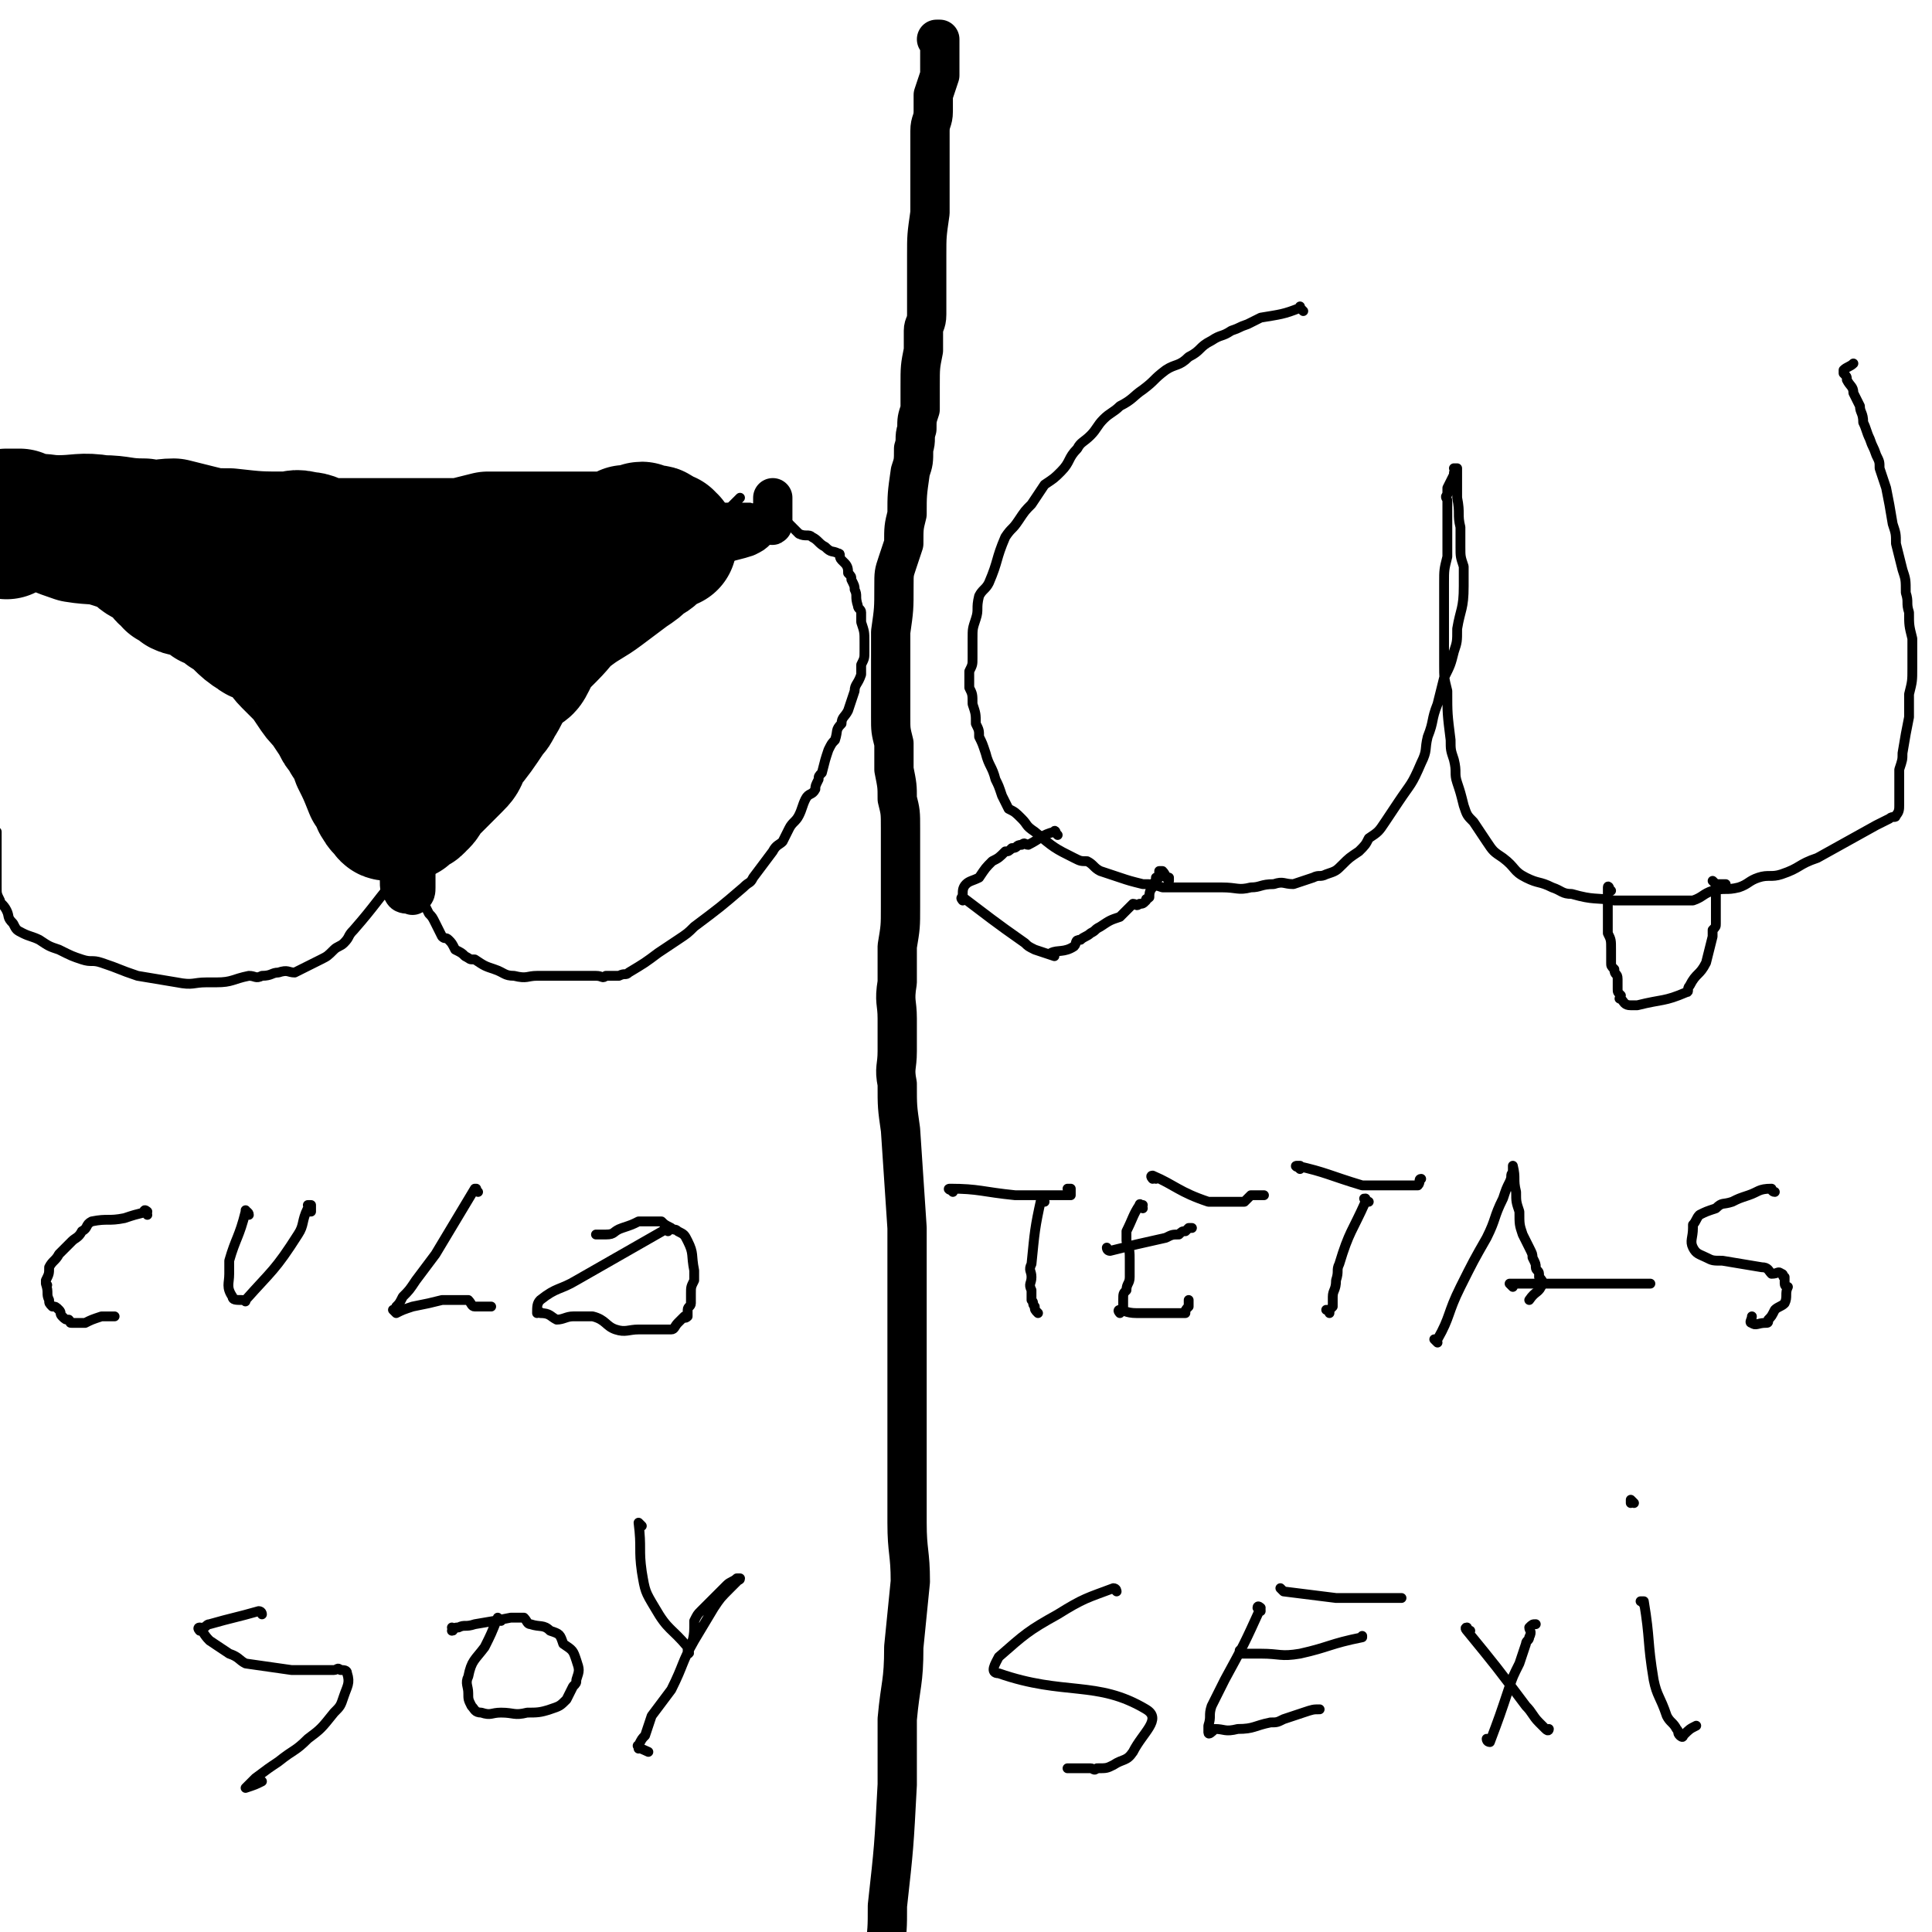 <svg viewBox='0 0 590 590' version='1.1' xmlns='http://www.w3.org/2000/svg' xmlns:xlink='http://www.w3.org/1999/xlink'><g fill='none' stroke='#000000' stroke-width='12' stroke-linecap='round' stroke-linejoin='round'><path d='M287,13c0,0 -1,-1 -1,-1 0,0 0,0 1,0 0,0 0,0 0,0 0,1 -1,0 -1,0 0,0 0,0 1,0 0,0 0,0 0,0 0,1 -1,0 -1,0 0,0 0,0 1,0 0,5 0,6 0,11 -1,3 -1,3 -2,6 0,2 0,2 0,5 0,3 -1,3 -1,6 0,2 0,2 0,5 0,3 0,3 0,6 0,2 0,2 0,4 0,2 0,2 0,5 0,3 0,3 0,5 -1,7 -1,7 -1,13 0,3 0,3 0,5 0,7 0,7 0,13 0,3 -1,3 -1,5 0,3 0,3 0,6 -1,5 -1,5 -1,11 0,3 0,3 0,7 -1,3 -1,3 -1,6 -1,3 0,3 -1,6 0,4 0,4 -1,7 -1,7 -1,7 -1,13 -1,4 -1,4 -1,9 -1,3 -1,3 -2,6 -1,3 -1,3 -1,7 0,7 0,7 -1,14 0,3 0,3 0,7 0,3 0,3 0,6 0,6 0,6 0,13 0,4 0,4 1,8 0,4 0,4 0,8 1,5 1,5 1,9 1,4 1,4 1,9 0,12 0,12 0,24 0,6 0,6 -1,12 0,6 0,6 0,11 -1,6 0,6 0,11 0,5 0,5 0,10 0,5 -1,5 0,10 0,7 0,7 1,14 1,15 1,15 2,30 0,9 0,9 0,17 0,9 0,9 0,18 0,6 0,6 0,12 0,22 0,22 0,43 0,9 1,9 1,18 -1,10 -1,10 -2,20 0,11 -1,11 -2,22 0,10 0,10 0,20 -1,19 -1,19 -3,37 0,7 0,7 -1,15 -1,8 0,8 -1,16 -1,7 -1,7 -2,13 0,7 0,7 0,14 0,6 -1,6 -1,12 0,6 0,6 0,12 0,5 -1,5 -1,9 0,3 0,3 0,7 0,2 0,2 0,4 0,0 0,0 0,0 1,0 0,-1 0,-1 0,0 0,0 0,1 0,0 0,0 0,0 1,0 0,-1 0,-1 0,0 0,0 0,1 0,0 0,0 0,0 0,-3 0,-3 -1,-5 0,-1 0,-1 0,-1 '/><path d='M7,149c0,0 -1,-1 -1,-1 0,0 0,0 1,1 0,0 0,0 0,0 0,0 -1,-1 -1,-1 0,0 0,0 1,1 0,0 0,0 0,0 0,0 -1,-1 -1,-1 5,0 7,0 13,1 2,0 1,1 3,1 3,1 3,1 6,1 3,1 3,0 6,1 4,1 3,1 7,2 3,0 3,0 5,0 3,1 3,1 5,1 2,1 2,0 4,0 1,0 1,0 3,1 2,0 2,1 5,1 2,0 2,0 4,0 4,0 4,0 7,0 7,0 7,0 13,0 3,0 3,0 5,0 3,0 3,0 6,0 4,0 4,0 7,0 5,0 5,0 9,0 4,0 4,0 8,0 3,0 3,0 7,0 2,0 2,0 4,0 6,1 5,2 11,3 2,1 2,0 3,0 2,0 2,0 3,0 4,1 4,2 7,2 2,0 2,0 3,0 1,0 1,0 3,0 1,0 1,0 2,0 2,0 2,0 3,0 1,0 1,0 3,0 1,0 1,0 3,1 2,0 2,1 4,1 2,0 2,0 4,0 2,0 2,0 5,0 1,0 1,0 3,0 3,0 3,0 6,0 1,0 1,0 2,0 1,0 1,0 2,0 1,0 1,0 2,0 1,0 1,0 1,0 1,0 2,0 3,0 1,-1 0,-2 1,-2 2,0 2,2 3,2 3,0 3,-1 6,-2 2,0 2,0 3,0 1,0 1,0 3,-1 1,0 1,0 3,-1 1,0 1,1 3,0 1,0 1,0 2,0 2,0 2,-1 3,-1 1,0 1,0 2,0 0,0 0,0 1,0 0,0 0,0 0,0 0,0 -1,-1 -1,-1 0,0 0,1 1,1 0,0 0,0 0,0 0,0 -1,-1 -1,-1 0,0 1,1 1,1 0,-3 0,-4 0,-7 '/><path d='M2,164c0,0 -1,0 -1,-1 0,0 0,1 0,1 0,0 0,0 0,0 1,0 0,0 0,-1 0,0 0,1 0,1 0,0 0,0 0,0 1,0 0,0 0,-1 0,0 0,1 0,1 5,3 5,3 9,6 2,1 2,1 5,3 4,1 4,1 7,2 4,2 4,2 7,3 3,1 3,1 7,3 3,1 3,1 6,2 4,2 4,2 8,3 2,1 2,1 5,3 1,1 1,1 3,3 2,1 2,1 4,2 4,3 4,3 8,6 1,1 2,1 4,1 2,1 2,1 3,2 2,1 2,1 3,2 2,0 2,0 3,1 2,1 2,1 3,2 2,2 2,2 3,3 2,1 2,1 3,3 2,2 2,3 4,5 2,2 2,1 3,3 2,1 1,2 3,3 0,0 1,0 2,1 1,1 1,1 2,2 0,1 0,2 1,2 1,1 1,0 1,0 1,1 1,1 2,2 0,1 0,1 1,2 0,2 0,2 1,3 1,1 0,1 1,3 1,1 0,1 1,2 1,1 2,1 3,2 2,3 2,3 4,7 1,2 1,1 2,3 0,1 0,1 0,2 1,1 0,1 1,2 1,1 1,1 2,1 0,1 0,1 0,3 0,0 0,0 0,1 0,1 0,1 1,3 0,0 0,0 0,0 0,0 0,0 0,0 0,3 0,3 0,5 0,1 0,2 -1,2 0,1 0,0 -1,0 0,0 0,0 0,0 -1,0 -1,0 -1,0 0,0 0,0 0,0 0,0 -1,0 -1,-1 0,0 1,1 1,1 0,0 0,0 0,0 0,0 -1,0 -1,-1 0,0 1,1 1,1 0,0 0,0 0,0 0,0 0,0 -1,-1 -1,-1 -1,-1 -1,-3 0,-2 0,-2 1,-3 0,-1 0,-1 1,-3 1,-1 1,-1 1,-2 1,-2 1,-2 2,-3 1,-1 1,-1 2,-1 1,-1 1,-2 2,-3 1,-2 1,-2 2,-4 3,-5 4,-5 6,-9 2,-3 2,-3 3,-6 2,-3 2,-4 4,-7 1,-2 2,-1 3,-3 2,-3 2,-3 4,-5 1,-2 1,-2 2,-3 2,-2 1,-2 3,-4 1,-1 2,0 3,-2 1,-2 1,-2 2,-4 2,-2 2,-1 3,-3 2,-1 2,-1 4,-2 4,-4 4,-4 8,-8 1,-1 1,-1 3,-2 6,-5 6,-5 12,-10 2,-2 3,-2 5,-3 2,-1 2,-1 4,-3 2,-1 2,-1 4,-2 1,-2 1,-2 2,-3 2,-1 2,-1 3,-1 1,-1 1,0 2,-1 2,-1 2,-1 3,-1 1,-1 1,0 2,-1 1,0 1,-1 3,-1 3,-1 4,-1 7,-2 2,-1 2,-1 3,-2 1,-1 1,-1 3,-2 0,0 0,0 1,0 0,0 0,0 1,0 0,0 0,0 0,0 0,1 -1,0 -1,0 0,0 0,0 1,0 0,0 0,0 0,0 0,1 -1,0 -1,0 0,0 0,0 1,0 0,0 0,0 0,0 '/></g>
<g fill='none' stroke='#000000' stroke-width='40' stroke-linecap='round' stroke-linejoin='round'><path d='M2,163c0,-1 -1,-1 -1,-1 0,0 0,0 0,0 0,0 0,0 0,0 1,0 0,0 0,0 0,0 0,0 0,0 0,0 0,0 0,0 1,0 0,0 0,0 0,0 0,0 0,0 4,-1 4,-2 8,-3 4,-1 4,0 9,0 6,0 7,-1 13,0 6,0 6,1 13,1 5,1 5,0 9,0 4,1 4,1 8,2 4,1 4,1 9,1 9,1 9,1 18,1 2,0 2,-1 5,0 3,0 3,1 7,2 4,0 4,0 8,0 4,0 4,0 9,0 4,0 4,0 8,0 4,0 4,0 7,0 5,0 5,0 9,0 4,-1 4,-1 8,-2 3,0 3,0 6,0 5,0 5,0 10,0 2,0 2,0 3,0 2,0 2,0 4,0 3,0 3,0 5,0 3,0 3,0 5,0 2,0 2,0 4,0 2,0 2,0 3,0 2,-1 1,-1 2,-2 1,0 1,0 1,0 1,0 1,0 2,0 0,0 0,0 0,0 0,0 0,0 0,0 1,0 1,0 1,0 1,0 0,-1 1,-1 0,0 1,1 2,2 0,0 -1,-1 0,-1 0,0 0,0 1,0 0,0 0,0 0,0 1,0 1,0 1,0 1,0 1,1 1,1 1,1 1,1 2,1 0,0 1,0 1,0 0,0 0,1 1,2 0,0 0,0 0,0 0,0 0,0 0,0 0,0 0,-1 0,-1 0,0 0,0 0,1 0,0 0,0 0,0 0,0 0,-1 0,-1 -3,1 -3,2 -5,4 -1,1 -1,1 -3,2 -2,2 -2,2 -5,4 -4,3 -4,3 -8,6 -4,3 -5,3 -9,6 -4,3 -3,3 -7,7 -2,2 -2,2 -4,4 -1,2 -1,2 -2,4 -1,2 -1,2 -3,3 -1,2 -2,1 -3,3 -2,3 -2,4 -4,7 -1,2 -1,2 -2,3 -4,6 -4,6 -8,11 -1,3 -1,3 -3,5 -1,1 -1,1 -3,3 -1,1 -1,1 -3,3 -1,1 -1,1 -2,2 -1,1 -1,2 -2,3 0,0 -1,0 -1,1 -1,1 -1,1 -2,1 -1,1 -1,1 -2,2 0,0 0,0 -1,0 -1,0 -1,0 -2,0 0,0 0,0 0,0 -1,0 -1,0 -1,0 -1,0 -1,0 -1,0 -1,0 -1,0 -1,-1 0,0 0,0 -1,-1 0,0 -1,0 -1,-1 -1,-1 -1,-1 -1,-3 -1,-1 -1,-1 -2,-2 -2,-5 -2,-5 -4,-9 -1,-3 -1,-3 -3,-6 -1,-3 -2,-2 -3,-5 -2,-3 -2,-3 -4,-6 -2,-2 -2,-2 -4,-5 -2,-3 -2,-3 -4,-5 -2,-2 -2,-2 -3,-3 -2,-2 -2,-3 -4,-5 -1,-1 -1,-1 -3,-2 -2,-1 -2,0 -3,-1 -5,-3 -4,-4 -9,-7 -2,-2 -2,-2 -5,-3 -2,-2 -2,-2 -4,-3 -2,-1 -3,0 -5,-1 -1,-1 -1,-1 -3,-2 0,-1 0,-1 -1,-2 -1,0 -1,0 -1,0 -1,-1 0,-1 -1,-2 -1,-1 -2,-1 -3,-2 -1,-1 -1,-1 -2,-1 -2,-1 -2,-2 -4,-3 -2,-1 -2,-1 -5,-2 -6,-2 -6,-1 -12,-2 -6,-2 -5,-2 -11,-4 -3,-1 -3,0 -6,-1 -2,-1 -2,-1 -3,-2 0,0 0,0 -1,0 0,0 0,0 0,0 1,0 1,0 1,0 2,0 2,0 3,0 0,0 0,0 0,0 2,1 1,1 3,1 2,1 2,0 4,1 5,0 5,1 11,1 7,1 7,0 14,0 6,1 7,1 13,2 4,2 4,2 8,4 4,2 4,2 8,3 3,2 3,2 7,3 4,2 4,1 7,3 4,2 4,2 7,4 2,2 2,2 4,4 2,2 2,2 3,4 2,1 2,1 4,2 2,2 2,3 4,5 5,4 5,4 11,8 1,2 1,2 4,3 2,1 2,0 4,1 1,1 1,2 3,3 1,1 1,1 2,3 2,1 2,1 3,2 1,2 1,2 2,3 1,0 1,1 2,1 0,0 0,0 0,0 0,0 0,1 0,0 0,-1 0,-1 0,-2 0,0 1,0 1,1 '/><path d='M118,192c0,-1 -1,-1 -1,-1 0,0 0,0 0,0 0,0 0,0 0,0 1,0 0,0 0,0 0,0 0,0 0,0 0,0 0,0 0,0 1,0 -1,0 0,0 3,-3 4,-3 8,-5 2,-1 2,-1 5,-3 4,-3 4,-3 8,-6 1,0 1,0 2,-1 '/></g>
<g fill='none' stroke='#000000' stroke-width='3' stroke-linecap='round' stroke-linejoin='round'><path d='M123,268c0,0 -1,-1 -1,-1 0,0 0,1 1,1 0,0 0,0 0,0 0,0 0,-1 -1,-1 -7,8 -7,9 -14,17 -2,2 -1,2 -3,4 -1,1 -2,1 -3,2 -2,2 -2,2 -4,3 -2,1 -2,1 -4,2 -2,1 -2,1 -4,2 -2,0 -2,-1 -5,0 -2,0 -2,1 -5,1 -2,1 -2,0 -4,0 -5,1 -5,2 -10,2 -1,0 -1,0 -3,0 -4,0 -4,1 -9,0 -6,-1 -6,-1 -12,-2 -6,-2 -5,-2 -11,-4 -3,-1 -3,0 -6,-1 -3,-1 -3,-1 -7,-3 -3,-1 -3,-1 -6,-3 -2,-1 -3,-1 -5,-2 -2,-1 -2,-1 -3,-3 -2,-2 -1,-2 -2,-4 -1,-2 -2,-2 -2,-3 -1,-2 -1,-2 -1,-4 0,-3 0,-4 0,-7 0,-2 0,-2 0,-3 0,-3 0,-3 0,-5 0,-1 0,-1 0,-2 '/><path d='M126,268c0,0 -1,-1 -1,-1 0,0 0,1 1,1 0,0 0,0 0,0 0,0 -1,-1 -1,-1 0,0 0,1 1,1 0,0 0,0 0,0 1,3 1,4 3,7 1,2 1,2 2,4 1,1 1,1 2,3 1,2 1,2 2,4 1,1 1,0 2,1 1,1 1,1 2,3 2,1 2,1 3,2 2,1 1,1 3,1 3,2 3,2 6,3 3,1 3,2 6,2 4,1 4,0 7,0 3,0 3,0 6,0 2,0 2,0 4,0 4,0 4,0 8,0 2,0 2,1 3,0 2,0 2,0 4,0 2,-1 2,0 3,-1 5,-3 5,-3 9,-6 3,-2 3,-2 6,-4 3,-2 3,-2 5,-4 8,-6 8,-6 15,-12 2,-2 2,-1 3,-3 3,-4 3,-4 6,-8 1,-2 2,-2 3,-3 1,-2 1,-2 2,-4 1,-2 2,-2 3,-4 1,-2 1,-3 2,-5 1,-2 2,-1 3,-3 0,-1 0,-1 1,-3 0,-1 0,-1 1,-2 1,-4 1,-4 2,-7 1,-2 1,-2 2,-3 1,-3 0,-3 2,-5 0,-2 1,-2 2,-4 1,-3 1,-3 2,-6 0,-2 1,-2 2,-5 0,-2 0,-2 0,-3 1,-2 1,-2 1,-4 0,-1 0,-1 0,-2 0,-1 0,-1 0,-1 0,-3 0,-3 -1,-6 0,-1 0,-1 0,-3 0,-1 -1,-1 -1,-2 -1,-3 0,-3 -1,-5 0,-1 0,-1 -1,-3 0,-1 0,-1 -1,-2 0,-1 0,-2 -1,-3 0,0 0,0 -1,-1 0,0 0,0 0,0 -1,-1 0,-2 -1,-2 -2,-1 -2,0 -4,-2 -2,-1 -2,-2 -4,-3 -1,-1 -2,0 -4,-1 -1,-1 -1,-1 -3,-3 -1,0 -1,0 -2,-1 -4,-1 -4,-1 -7,-2 -2,-1 -2,-1 -3,-2 -3,0 -3,0 -6,0 0,0 0,0 -1,0 0,0 0,0 -1,0 0,0 0,0 1,0 1,0 1,0 2,-1 1,-1 1,-1 2,-2 '/><path d='M398,95c-1,-1 -1,-1 -1,-1 0,-1 0,0 0,0 0,0 0,0 0,0 0,0 0,0 0,0 0,-1 0,0 0,0 -5,2 -6,2 -12,3 -2,1 -2,1 -4,2 -3,1 -2,1 -5,2 -3,2 -3,1 -6,3 -4,2 -3,3 -7,5 -3,3 -4,2 -7,4 -4,3 -3,3 -7,6 -3,2 -3,3 -7,5 -2,2 -3,2 -5,4 -2,2 -2,3 -4,5 -2,2 -3,2 -4,4 -3,3 -2,4 -5,7 -2,2 -2,2 -5,4 -2,3 -2,3 -4,6 -2,2 -2,2 -4,5 -2,3 -2,2 -4,5 -3,7 -2,7 -5,14 -1,2 -2,2 -3,4 -1,4 0,4 -1,7 -1,3 -1,3 -1,6 0,3 0,3 0,6 0,2 0,2 -1,4 0,3 0,3 0,5 1,2 1,2 1,5 1,3 1,3 1,6 1,2 1,2 1,4 1,2 1,2 2,5 1,4 2,4 3,8 1,2 1,2 2,5 1,2 1,2 2,4 2,1 2,1 4,3 2,2 1,2 4,4 6,5 6,5 12,8 2,1 2,1 4,1 2,1 2,2 4,3 3,1 3,1 6,2 3,1 3,1 7,2 3,0 3,0 6,1 3,0 3,0 7,0 5,0 5,0 11,0 5,0 5,1 9,0 3,0 3,-1 7,-1 3,-1 3,0 6,0 3,-1 3,-1 6,-2 2,-1 2,0 4,-1 3,-1 3,-1 5,-3 2,-2 2,-2 5,-4 2,-2 2,-2 3,-4 3,-2 3,-2 5,-5 2,-3 2,-3 4,-6 4,-6 4,-5 7,-12 2,-4 1,-4 2,-8 2,-5 1,-5 3,-10 1,-4 1,-4 2,-8 2,-4 2,-4 3,-8 1,-3 1,-3 1,-7 1,-6 2,-6 2,-13 0,-3 0,-3 0,-6 -1,-3 -1,-3 -1,-6 0,-3 0,-3 0,-6 -1,-4 0,-4 -1,-9 0,-2 0,-2 0,-4 0,-1 0,-1 0,-1 0,-2 0,-2 0,-3 0,0 0,0 0,-1 0,0 0,0 0,0 0,1 -1,0 -1,0 0,0 0,0 1,0 0,0 0,0 0,0 -1,1 -1,1 -1,2 -1,2 -1,2 -2,4 0,0 0,1 0,1 0,1 0,0 0,1 -1,1 0,1 0,2 0,2 0,2 0,4 0,2 0,2 0,5 0,4 0,4 0,8 -1,4 -1,4 -1,8 0,13 0,13 0,25 0,4 0,4 1,8 0,7 0,7 1,15 0,3 0,3 1,6 1,4 0,4 1,7 1,3 1,3 2,7 1,3 1,3 3,5 2,3 2,3 4,6 2,3 2,3 5,5 4,3 3,4 7,6 4,2 4,1 8,3 3,1 3,2 6,2 7,2 7,1 13,2 3,0 3,0 7,0 3,0 3,0 6,0 3,0 3,0 5,0 3,0 3,0 6,0 3,-1 3,-2 6,-3 4,-1 4,0 8,-1 3,-1 3,-2 6,-3 3,-1 4,0 7,-1 6,-2 5,-3 11,-5 9,-5 9,-5 18,-10 2,-1 2,-1 4,-2 1,-1 2,0 2,-1 1,-1 1,-2 1,-3 0,-1 0,-1 0,-2 0,-2 0,-2 0,-5 0,-2 0,-2 0,-4 1,-3 1,-3 1,-5 1,-6 1,-6 2,-11 0,-4 0,-4 0,-7 1,-4 1,-4 1,-8 0,-4 0,-4 0,-9 -1,-4 -1,-4 -1,-8 -1,-3 0,-3 -1,-6 0,-4 0,-4 -1,-7 -1,-4 -1,-4 -2,-8 0,-3 0,-3 -1,-6 -1,-6 -1,-6 -2,-11 -1,-3 -1,-3 -2,-6 0,-2 0,-2 -1,-4 -1,-3 -1,-2 -2,-5 -1,-2 -1,-3 -2,-5 0,-3 -1,-3 -1,-5 -1,-2 -1,-2 -2,-4 0,-2 -1,-2 -2,-4 0,-1 0,-1 -1,-2 0,-1 0,-1 0,-1 1,-1 2,-1 3,-2 '/><path d='M323,255c0,0 -1,-1 -1,-1 0,0 0,0 0,0 0,0 0,0 0,0 1,1 0,0 0,0 0,0 0,0 0,0 0,0 0,0 0,0 1,1 0,-1 0,0 -4,1 -4,2 -8,4 -1,0 -1,-1 -2,0 -2,0 -1,1 -3,1 -1,1 -1,1 -2,1 -2,2 -2,2 -4,3 -2,2 -2,2 -4,5 -2,1 -3,1 -4,2 -1,1 -1,2 -1,3 0,1 0,1 0,2 0,0 0,0 0,0 0,0 -1,-1 0,-1 8,6 9,7 19,14 1,1 1,1 3,2 3,1 3,1 6,2 0,0 0,0 0,0 0,0 -1,-1 -1,-1 2,-1 4,0 7,-2 1,-1 0,-2 2,-2 1,-1 2,-1 3,-2 2,-1 1,-1 3,-2 3,-2 3,-2 6,-3 1,-1 1,-1 2,-2 1,-1 1,-1 2,-2 1,0 1,1 2,0 1,0 1,0 2,-1 0,-1 0,0 1,-1 0,-1 0,-2 1,-3 0,0 0,0 0,-1 1,-1 1,-1 1,-2 0,0 1,0 1,0 0,-1 0,-1 0,-2 0,0 0,0 0,0 0,0 0,0 0,0 1,0 1,0 1,0 1,1 1,2 2,3 0,0 0,-1 0,-1 '/><path d='M492,272c0,0 -1,-1 -1,-1 0,0 0,0 0,0 0,0 0,0 0,0 1,1 0,0 0,0 0,0 0,0 0,0 0,0 0,0 0,0 1,1 0,0 0,0 0,0 0,0 0,0 0,0 0,0 0,0 1,1 0,-1 0,0 0,1 0,2 0,5 0,2 0,2 0,4 0,2 0,2 0,5 1,2 1,2 1,5 0,2 0,2 0,4 0,1 0,1 1,2 0,2 1,1 1,3 0,1 0,1 0,3 0,1 0,1 1,2 0,1 -1,1 0,1 1,1 1,2 3,2 1,0 1,0 2,0 8,-2 8,-1 15,-4 1,0 0,-1 1,-2 2,-4 3,-3 5,-7 1,-4 1,-4 2,-8 0,-1 0,-1 0,-2 1,-1 1,-1 1,-2 0,-4 0,-4 0,-8 0,-2 0,-2 0,-3 0,0 0,0 0,0 0,0 0,-1 0,-1 0,0 0,0 0,0 0,0 -1,-1 -1,-1 0,0 0,0 1,1 0,0 0,0 0,0 1,0 1,0 2,0 1,0 1,0 1,0 '/><path d='M45,371c0,-1 -1,-1 -1,-1 0,-1 1,0 1,0 0,0 0,0 0,0 0,0 -1,0 -1,0 0,-1 1,0 1,0 0,0 0,0 0,0 -4,1 -4,1 -7,2 -5,1 -5,0 -10,1 -2,1 -1,2 -3,3 -1,2 -2,2 -3,3 -2,2 -2,2 -4,4 -1,2 -2,2 -3,4 0,2 0,2 -1,4 0,0 0,0 0,1 0,0 0,0 0,0 1,1 0,0 0,0 0,0 0,0 0,0 1,3 0,3 1,5 0,1 0,1 1,2 1,0 1,0 2,1 1,1 0,1 1,2 1,1 1,1 2,1 1,1 0,1 1,1 2,0 2,0 3,0 0,0 0,0 0,0 0,0 0,0 0,0 0,0 0,0 -1,0 0,0 1,0 1,0 0,0 1,0 1,0 2,-1 2,-1 5,-2 2,0 2,0 4,0 '/><path d='M76,371c0,-1 -1,-1 -1,-1 0,-1 0,0 0,0 0,0 0,0 0,0 1,0 0,0 0,0 0,-1 0,0 0,0 0,0 0,0 0,0 -2,8 -3,8 -5,15 0,2 0,2 0,4 0,3 -1,4 1,7 0,1 1,1 3,1 0,0 0,0 0,0 1,0 1,1 1,0 8,-9 9,-9 16,-20 2,-3 1,-4 3,-8 0,0 0,0 1,-1 0,0 0,0 0,0 0,1 -1,0 -1,0 0,0 0,0 1,0 0,1 0,1 0,2 0,0 0,0 0,0 0,0 -1,0 -1,0 '/><path d='M146,364c0,0 -1,-1 -1,-1 0,0 0,0 0,0 0,0 0,0 0,0 1,1 0,0 0,0 0,0 1,0 0,0 -6,10 -6,10 -12,20 -3,4 -3,4 -6,8 -2,3 -2,3 -4,5 -1,2 -1,2 -2,3 0,1 0,1 0,2 0,0 0,0 0,0 0,0 0,0 0,0 0,0 0,-1 -1,-1 0,0 1,1 1,1 2,-1 2,-1 5,-2 5,-1 5,-1 9,-2 2,0 2,0 4,0 2,0 2,0 4,0 1,1 1,2 2,2 1,0 1,0 2,0 1,0 1,0 1,0 1,0 1,0 2,0 '/><path d='M204,376c0,-1 0,-1 -1,-1 0,0 1,0 1,0 0,0 0,0 0,0 0,0 0,0 -1,0 0,0 1,0 1,0 0,0 0,0 0,0 -14,8 -14,8 -28,16 -5,3 -6,2 -11,6 -1,1 -1,2 -1,4 0,0 1,-1 1,0 3,0 3,1 5,2 2,0 3,-1 5,-1 3,0 3,0 6,0 4,1 4,3 7,4 3,1 4,0 7,0 5,0 5,0 10,0 1,0 1,-1 2,-2 1,-1 1,-1 2,-2 0,0 0,1 1,0 0,0 0,-1 0,-2 0,-1 1,-1 1,-2 0,-2 0,-2 0,-3 0,-2 0,-2 1,-4 0,-2 0,-2 0,-3 -1,-5 0,-5 -2,-9 -1,-2 -1,-2 -3,-3 -1,-1 -1,0 -2,-1 -2,-1 -2,-1 -3,-2 -1,0 -2,0 -3,0 -1,0 -1,0 -1,0 -2,0 -2,0 -3,0 -2,1 -2,1 -5,2 -3,1 -2,2 -5,2 -1,0 -1,0 -2,0 -1,0 -1,0 -1,0 0,0 0,0 0,0 '/><path d='M291,364c0,0 -1,-1 -1,-1 0,0 0,0 1,0 0,0 0,0 0,0 0,1 -2,0 -1,0 9,0 10,1 20,2 2,0 2,0 4,0 3,0 3,0 6,0 1,0 1,0 3,0 1,0 1,0 2,0 1,0 1,0 1,0 1,0 1,0 1,0 0,0 0,0 0,0 0,-1 0,-1 0,-2 0,0 0,0 0,0 0,1 0,0 -1,0 0,0 1,0 1,0 '/><path d='M319,367c0,0 -1,-1 -1,-1 0,0 0,0 1,1 0,0 0,0 0,0 0,0 -1,-1 -1,-1 0,0 0,0 1,1 0,0 0,0 0,0 0,0 -1,-1 -1,-1 -2,9 -2,10 -3,20 -1,2 0,2 0,4 0,2 -1,2 0,4 0,1 0,1 0,3 1,1 0,1 1,2 0,1 0,1 1,2 0,0 0,0 0,0 '/><path d='M349,369c0,0 -1,-1 -1,-1 0,0 0,0 1,0 0,0 0,0 0,0 0,1 -1,0 -1,0 0,0 0,0 1,0 0,0 0,0 0,0 0,1 -1,-1 -1,0 -2,3 -2,4 -4,8 0,1 0,2 0,3 1,3 1,3 1,6 0,2 0,2 0,5 0,2 -1,2 -1,4 -1,1 -1,1 -1,3 0,1 0,1 0,2 0,1 -1,1 -1,1 0,1 0,1 0,1 0,0 0,0 0,0 0,0 -1,-1 0,-1 1,0 2,1 5,1 2,0 2,0 4,0 2,0 2,0 4,0 1,0 1,0 3,0 1,0 1,0 3,0 0,0 0,0 1,0 0,0 0,0 0,0 0,-1 0,-1 1,-2 0,-1 0,-1 0,-1 0,0 0,0 0,-1 '/><path d='M339,382c0,0 -1,0 -1,-1 0,0 0,1 1,1 0,0 0,0 0,0 0,0 -1,0 -1,-1 0,0 0,1 1,1 0,0 0,0 0,0 8,-2 8,-2 17,-4 2,-1 2,-1 4,-1 1,-1 1,-1 2,-1 1,-1 1,-1 1,-1 1,0 1,0 1,0 '/><path d='M353,360c-1,0 -1,-1 -1,-1 -1,0 0,1 0,1 0,0 0,0 0,0 0,0 0,-1 0,-1 -1,0 0,1 0,1 0,0 0,0 0,0 0,0 -1,-1 0,-1 7,3 8,5 17,8 1,0 2,0 3,0 2,0 2,0 4,0 1,0 1,0 2,0 1,0 2,0 2,0 1,-1 1,-1 2,-2 1,0 1,0 2,0 1,0 1,0 2,0 '/><path d='M397,357c0,0 -1,-1 -1,-1 0,0 0,0 1,0 0,0 0,0 0,0 0,1 -1,0 -1,0 0,0 0,0 1,0 0,0 0,0 0,0 0,1 -2,0 -1,0 9,2 10,3 20,6 3,0 3,0 7,0 3,0 3,0 5,0 2,0 2,0 3,0 1,0 1,0 1,0 1,0 1,0 1,0 0,0 0,0 0,0 0,0 0,0 0,0 1,-1 0,-2 1,-2 0,0 0,0 0,0 '/><path d='M418,367c-1,0 -1,-1 -1,-1 -1,0 0,0 0,1 0,0 0,0 0,0 0,0 0,-1 0,-1 -1,0 0,0 0,1 -4,9 -5,9 -8,19 -1,2 0,2 -1,5 0,3 -1,3 -1,5 0,1 0,1 0,3 -1,1 -1,1 -1,2 0,0 0,0 0,0 0,0 0,-1 -1,-1 0,0 1,0 1,1 '/><path d='M439,410c0,0 -1,-1 -1,-1 0,0 0,0 1,0 0,0 0,0 0,0 0,1 -1,0 -1,0 0,0 1,1 1,0 4,-7 3,-8 7,-16 4,-8 4,-8 8,-15 3,-6 2,-6 5,-12 1,-3 1,-3 2,-5 1,-2 0,-2 1,-3 0,-1 0,-1 0,-2 0,0 0,0 0,0 0,1 0,0 0,0 0,0 0,0 0,0 1,4 0,4 1,8 0,3 0,3 1,6 0,4 0,4 1,7 1,2 1,2 2,4 1,2 1,2 1,3 1,2 1,2 1,3 0,1 1,1 1,2 0,1 0,1 0,1 1,1 1,1 1,2 -1,3 -2,2 -4,5 '/><path d='M462,393c0,0 -1,-1 -1,-1 0,0 0,0 1,0 0,0 0,0 0,0 0,1 -1,0 -1,0 0,0 0,0 1,0 0,0 0,0 0,0 3,0 3,0 7,0 6,0 6,0 12,0 4,0 4,0 8,0 3,0 3,0 6,0 2,0 2,0 4,0 3,0 3,0 5,0 '/><path d='M542,364c-1,0 -1,-1 -1,-1 0,0 0,0 0,0 0,0 0,0 0,0 0,1 0,0 0,0 0,0 0,0 0,0 0,0 0,0 0,0 0,1 0,0 0,0 -4,0 -4,1 -7,2 -3,1 -3,1 -5,2 -3,1 -3,0 -5,2 -3,1 -3,1 -5,2 -1,1 -1,2 -2,3 0,0 0,1 0,1 0,3 -1,4 0,6 1,2 2,2 4,3 2,1 2,1 5,1 6,1 6,1 12,2 2,0 2,1 3,2 2,0 2,-1 3,0 1,0 0,1 1,1 0,1 0,1 0,2 0,1 1,1 1,1 -1,2 0,3 -1,5 -1,1 -2,1 -3,2 -1,2 -1,2 -2,3 0,1 0,1 -1,1 -2,0 -3,1 -4,0 -1,0 0,-1 0,-2 '/><path d='M80,493c0,0 0,-1 -1,-1 0,0 1,0 1,1 0,0 0,0 0,0 0,0 0,-1 -1,-1 0,0 1,0 1,1 0,0 0,0 0,0 0,0 0,-1 -1,-1 -7,2 -8,2 -15,4 -1,0 -1,1 -2,1 0,0 0,0 -1,1 0,0 0,0 0,0 0,0 0,0 0,0 0,0 -1,-1 0,-1 1,1 1,2 3,4 3,2 3,2 6,4 3,1 3,2 5,3 7,1 7,1 14,2 3,0 3,0 6,0 2,0 2,0 4,0 2,0 2,0 3,0 1,0 1,-1 2,0 1,0 2,0 2,1 1,3 0,4 -1,7 -1,3 -1,3 -3,5 -4,5 -4,5 -8,8 -4,4 -4,3 -9,7 -3,2 -3,2 -7,5 -1,1 -1,1 -3,3 0,0 0,0 0,0 0,0 0,0 0,0 3,-1 3,-1 5,-2 '/><path d='M153,495c0,0 -1,-1 -1,-1 0,0 0,0 0,0 0,0 0,0 0,0 -2,5 -2,5 -4,9 -3,4 -4,4 -5,9 -1,2 0,3 0,5 0,2 0,2 1,4 1,1 1,2 3,2 3,1 3,0 6,0 4,0 4,1 8,0 3,0 4,0 7,-1 3,-1 3,-1 5,-3 1,-2 1,-2 2,-4 1,-1 1,-1 1,-2 1,-3 1,-3 0,-6 -1,-3 -1,-3 -4,-5 -1,-3 -1,-3 -4,-4 -2,-2 -3,-1 -6,-2 -1,0 -1,-1 -2,-2 -2,0 -2,0 -4,0 -5,1 -5,1 -11,2 -3,1 -3,0 -5,1 -1,0 -1,0 -2,1 0,0 0,0 0,0 1,0 0,-1 0,-1 '/><path d='M196,466c0,0 -1,-1 -1,-1 0,0 0,0 0,0 0,0 0,0 0,0 1,1 0,0 0,0 0,0 0,0 0,0 0,0 0,0 0,0 1,8 0,8 1,15 1,6 1,6 4,11 4,7 5,6 10,12 0,1 0,1 0,2 0,0 0,0 0,0 1,0 0,-1 0,-1 0,0 0,1 0,1 1,-3 2,-4 2,-8 0,-1 0,-1 0,-2 1,-2 1,-2 2,-3 4,-4 4,-4 8,-8 1,-1 2,-1 3,-2 0,0 0,0 1,0 0,0 0,0 0,0 0,1 -1,0 -1,0 0,0 0,0 1,0 0,0 0,0 0,0 -2,2 -2,2 -3,3 -3,3 -3,3 -5,6 -3,5 -3,5 -6,10 -4,7 -3,7 -7,15 -3,4 -3,4 -6,8 -1,3 -1,3 -2,6 -1,1 -1,1 -2,3 0,0 0,0 0,1 0,0 0,0 0,0 1,0 -1,-1 0,-1 0,1 1,1 3,2 0,0 0,0 0,0 '/><path d='M341,486c0,0 0,0 -1,-1 0,0 1,1 1,1 0,0 0,0 0,0 0,0 0,0 -1,-1 0,0 1,1 1,1 0,0 0,0 0,0 0,0 0,-1 -1,-1 -8,3 -9,3 -17,8 -9,5 -10,6 -18,13 -1,2 -3,5 0,5 20,7 30,2 45,11 5,3 -1,7 -4,13 -2,3 -3,2 -6,4 -2,1 -2,1 -5,1 -1,1 -1,0 -2,0 -1,0 -1,0 -2,0 -2,0 -2,0 -5,0 '/><path d='M385,492c0,-1 0,-1 -1,-1 0,-1 1,0 1,0 0,0 0,0 0,0 0,0 0,0 -1,0 0,-1 1,0 1,0 -5,11 -5,11 -11,22 -2,4 -2,4 -4,8 -1,3 0,3 -1,6 0,1 0,2 0,2 0,1 1,0 2,-1 0,0 0,0 0,0 3,0 3,1 7,0 5,0 5,-1 10,-2 2,0 2,0 4,-1 3,-1 3,-1 6,-2 3,-1 3,-1 5,-1 '/><path d='M380,505c-1,0 -1,-1 -1,-1 -1,0 0,0 0,1 0,0 0,0 0,0 3,0 3,0 6,0 6,0 6,1 12,0 9,-2 9,-3 19,-5 0,-1 0,0 0,0 '/><path d='M392,486c0,0 0,0 -1,-1 0,0 1,1 1,1 0,0 0,0 0,0 0,0 0,0 -1,-1 0,0 1,1 1,1 8,1 8,1 16,2 4,0 4,0 8,0 6,0 6,0 12,0 '/><path d='M455,532c0,0 -1,0 -1,-1 0,0 0,1 1,1 0,0 0,0 0,0 0,0 -1,0 -1,-1 0,0 0,1 1,1 3,-8 3,-8 6,-17 1,-3 1,-3 3,-7 1,-3 1,-3 2,-6 0,-1 1,-1 1,-2 1,-2 0,-2 0,-3 1,-1 1,-1 2,-1 0,0 0,0 0,0 0,0 0,0 0,0 0,0 0,0 0,0 0,0 0,0 0,0 0,0 0,0 0,0 '/><path d='M449,498c-1,0 -1,-1 -1,-1 -1,0 0,1 0,1 0,0 0,0 0,0 0,0 0,-1 0,-1 -1,0 0,1 0,1 9,11 9,11 18,23 2,2 2,3 4,5 1,1 1,1 2,2 1,1 1,0 1,0 0,0 0,0 0,0 '/><path d='M502,490c0,0 0,-1 -1,-1 0,0 1,0 1,0 0,0 0,0 0,0 0,1 0,0 -1,0 0,0 1,0 1,0 0,0 0,0 0,0 2,12 1,12 3,24 1,5 2,5 4,11 1,2 2,2 3,4 1,1 0,1 1,2 0,0 0,0 1,0 0,0 0,0 0,0 0,1 -1,0 -1,0 0,0 0,0 1,0 0,0 0,0 0,0 2,-2 2,-2 4,-3 '/><path d='M499,459c0,0 -1,-1 -1,-1 0,0 0,0 0,1 0,0 0,0 0,0 1,0 0,-1 0,-1 0,0 0,0 0,1 '/></g>
</svg>